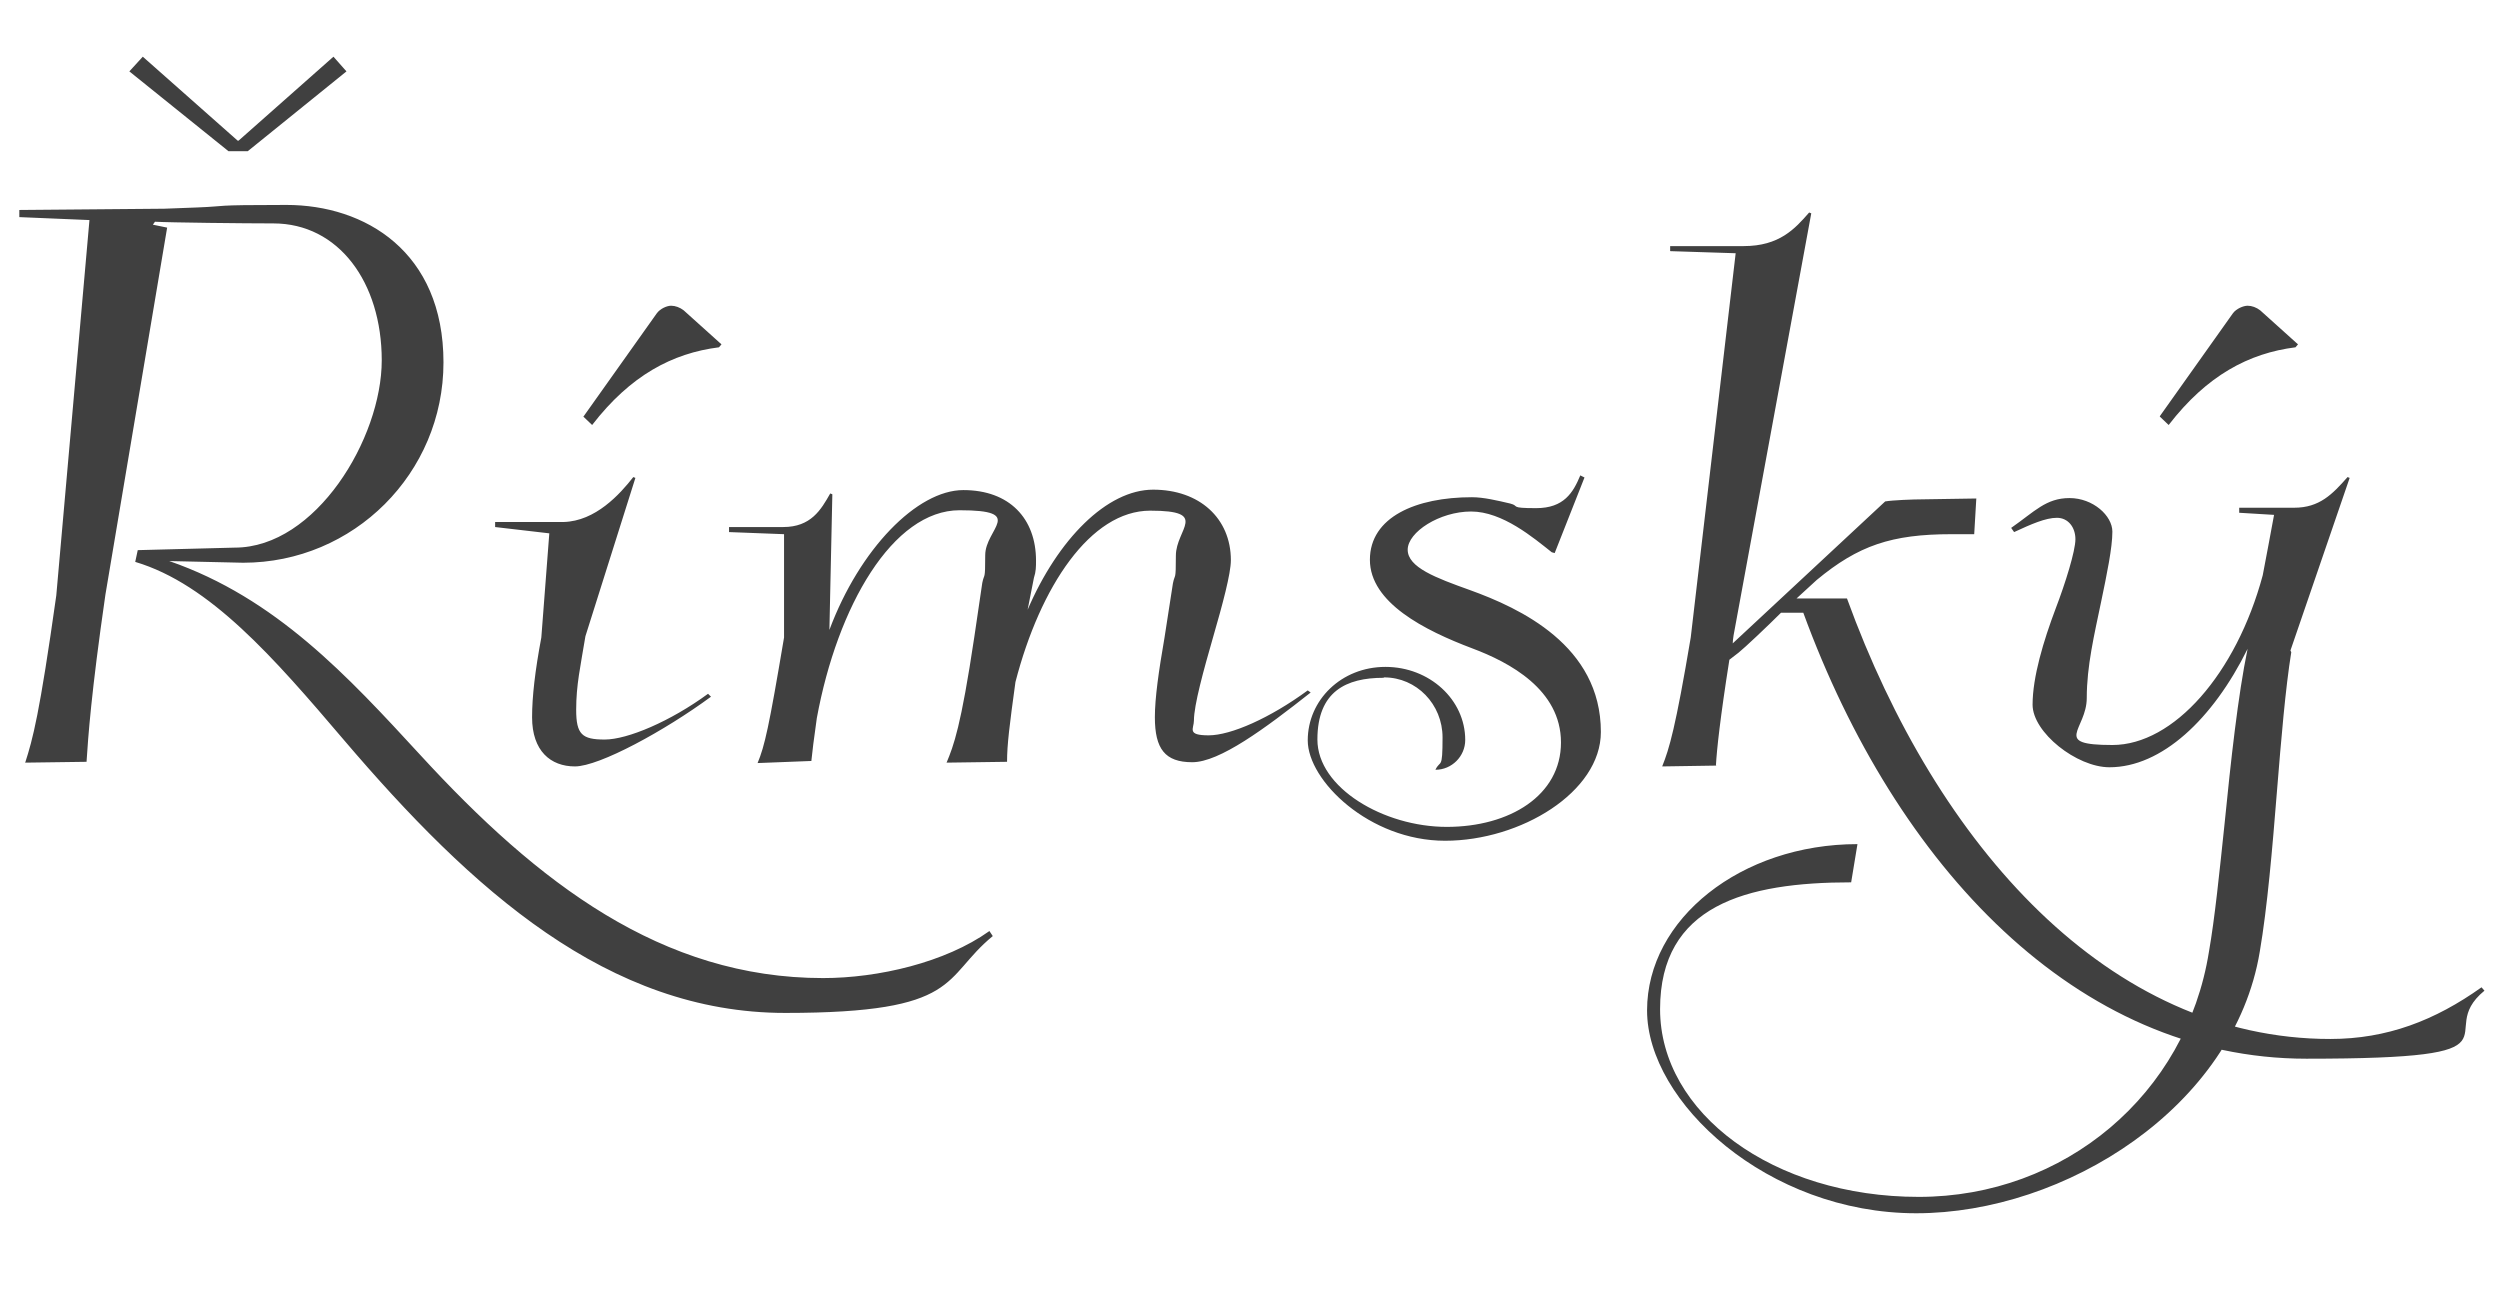 <?xml version="1.0" encoding="UTF-8"?>
<svg id="Vrstva_1" data-name="Vrstva 1" xmlns="http://www.w3.org/2000/svg" version="1.1" viewBox="0 0 595.3 310.1">
  <defs>
    <style>
      .cls-1 {
        fill: #404040;
        stroke-width: 0px;
      }
    </style>
  </defs>
  <path class="cls-1" d="M514.3,99.2l2.1,2c9.1-11.8,19.1-17.1,30.2-18.5l.6-.7-9-8.1c-.9-.7-2-1.1-3-1.1s-2.7.7-3.5,1.8l-17.4,24.5ZM545.4,154.9l14.1-41.1-.5-.2c-3.6,4.1-6.7,7.3-12.7,7.3h-13.1v1.2l8.3.5c-1,5.4-1.7,9.2-2.7,14.4-6.3,23.4-21.2,40.4-35.8,40.4s-6.1-3.6-6.1-11.2,1.8-15.1,3.4-22.8c1.4-6.7,2.7-13,2.7-16.8s-4.6-8-10.2-8-8.3,3.2-13.9,7.1l.7,1c4.1-1.9,7.5-3.4,10.2-3.4s4.4,2.3,4.4,5.1-2.4,10.5-4.7,16.5c-2.9,7.7-5.5,16.3-5.5,22.9s10.5,14.9,18.3,14.9c12.4,0,24.6-11.4,32.9-28.2-2.3,11.1-4,26.8-5.5,41.8-1.2,11.4-2.3,22.3-3.7,30.3-5.4,34-34.4,58.4-69.1,58.4s-61.6-20-61.6-44.7,20.4-30.2,45.5-30.2l1.5-9.1c-27.7,0-50.1,17.8-50.1,39.6s28.7,48.3,64.1,48.3,75.7-25.3,81.8-62.3c1.8-10.5,3-24.6,4.1-38.3,1-12.3,2-24.3,3.4-33M408.6,182.2c.2-3.6,1-11.2,3.2-25.1l2.2-1.7c1.4-1.1,7-6.4,10.1-9.5h5.3c22.1,60.4,65.1,106.2,119.8,106.2s29.7-5.8,42.4-16.2l-.7-.8c-11.1,7.9-22.5,12.3-36,12.3-52.6,0-93.6-45.7-115.1-104.9h-12l4.8-4.4c9.9-8.2,17.8-10.9,32.1-10.9h5.4l.5-8.5-12.7.2c-2.3,0-7.3.2-9,.5l-36.3,33.8c0-.5.1-1.2.2-1.9l18.5-100.5-.5-.2c-3.4,3.9-7.1,8-15.6,8h-17.5v1.2l15.6.5-10.7,91.5c-3.6,21.4-5.1,26.5-6.8,30.7l12.9-.2h0ZM329.6,161.3c7.7,0,13.9,6.4,13.9,14.3s-.5,5.2-1.7,7.7c3.9,0,7.1-3.2,7.1-7.1,0-9.6-8.5-17.4-19-17.4s-18.5,7.9-18.5,17.5,14.7,23.9,32.7,23.9,37.1-11.6,37.1-25.9c0-20.6-19.3-29.5-31.2-33.8-8.1-2.9-14.8-5.4-14.8-9.6s7.6-9.1,15.1-9.1,14.9,6.3,19.2,9.7l.7.2,7.1-18-1-.5c-1.7,4.1-3.9,7.8-10.5,7.8s-3.8-.5-6.2-1.1c-3-.7-6.3-1.5-9.1-1.5-13.3,0-24.3,4.7-24.3,14.9s13,16.8,24.4,21.1c8.8,3.3,21.1,9.8,21.1,22.4s-12.2,20.1-27.2,20.1-30.8-9.3-30.8-20.8,6.9-14.7,15.7-14.7M193.2,181.2c.2-2.1.6-5.2,1.3-10.2,4.9-26.7,18.1-49.5,34-49.5s6.1,4.4,6.1,10.7-.2,4.1-.7,6.6l-1.9,12.9c-3.2,21.4-4.9,25.8-6.6,29.9l14.4-.2c0-4.1.6-8.8,2-19,5.9-22.8,17.9-40.8,32.1-40.8s6.1,4.4,6.1,10.7-.2,4.1-.7,6.6l-2,12.9c-1.4,8.1-2.3,14.4-2.3,19,0,7.5,2.4,10.7,8.9,10.7s17.3-8,28.2-16.6l-.7-.5c-9,6.6-18.3,10.7-23.6,10.7s-3.5-1.6-3.5-3.5c0-3.7,2.3-12,4.6-20,2.2-7.6,4.2-15,4.2-18.2,0-10-7.5-16.8-18.5-16.8s-22.7,11.8-29.9,28.6l1.5-7.6c.5-1.5.5-2.7.5-4.1,0-10-6.3-16.8-17.3-16.8s-24.7,14-31.9,33.3l.7-32.3-.5-.2c-2.2,3.9-4.6,8-11.2,8h-12.9v1.2l13.1.5v24.6c-3.6,21.4-4.6,25.8-6.3,29.9l12.9-.5h0ZM128.9,151.8c-1.5,8-2.2,14.1-2.2,19,0,8,4.4,11.7,10.2,11.7s21.4-8.5,32.4-16.6l-.7-.7c-9,6.6-19.2,10.9-24.6,10.9s-6.8-1.2-6.8-7.1,1-10.2,2.2-17.5l11.9-37.7-.5-.2c-3.2,4.1-9,10.5-16.6,10.7h-16.3v1.2l12.9,1.5-1.9,24.8h0ZM138.9,99.2l2.1,2c9.1-11.8,19.1-17.1,30.2-18.5l.6-.7-9-8.1c-.9-.7-2-1.1-3-1.1s-2.6.7-3.4,1.8l-17.4,24.5h0ZM20.6,181.5c.4-6.1,1.1-16.4,4.5-39.9l14.7-87.4-3.4-.7.5-.7c3.4.2,21.5.4,28.2.4,15.5,0,25.8,14,25.8,32.6s-15.7,44.6-35,44.6l-23.1.6-.6,2.8c17.8,5.3,33,22.8,49.6,42.3,30.6,35.9,63,65.1,105.2,65.1s37.2-8.3,49.4-18.3l-.8-1.2c-10.5,7.5-26.5,11.2-39.6,11.2-38.4,0-67.9-22.6-95.9-53.1-17.3-18.8-34.4-37.4-59.8-46.2,5.8.1,11.7.3,17.6.4,26.3,0,47.7-21.3,47.7-47.7s-18.7-37.5-37.4-37.5-13.5.3-21.2.6c-2.5.1-5.1.2-7.9.3l-34.5.3v1.7l16.7.7-7.9,89.4c-4,28.4-5.6,34.2-7.4,39.8l14.6-.2h0ZM54.3,36h4.7l23.5-19-3.1-3.5-22.6,20h-.2l-22.6-20-3.2,3.5,23.6,19h0Z"/>
</svg>